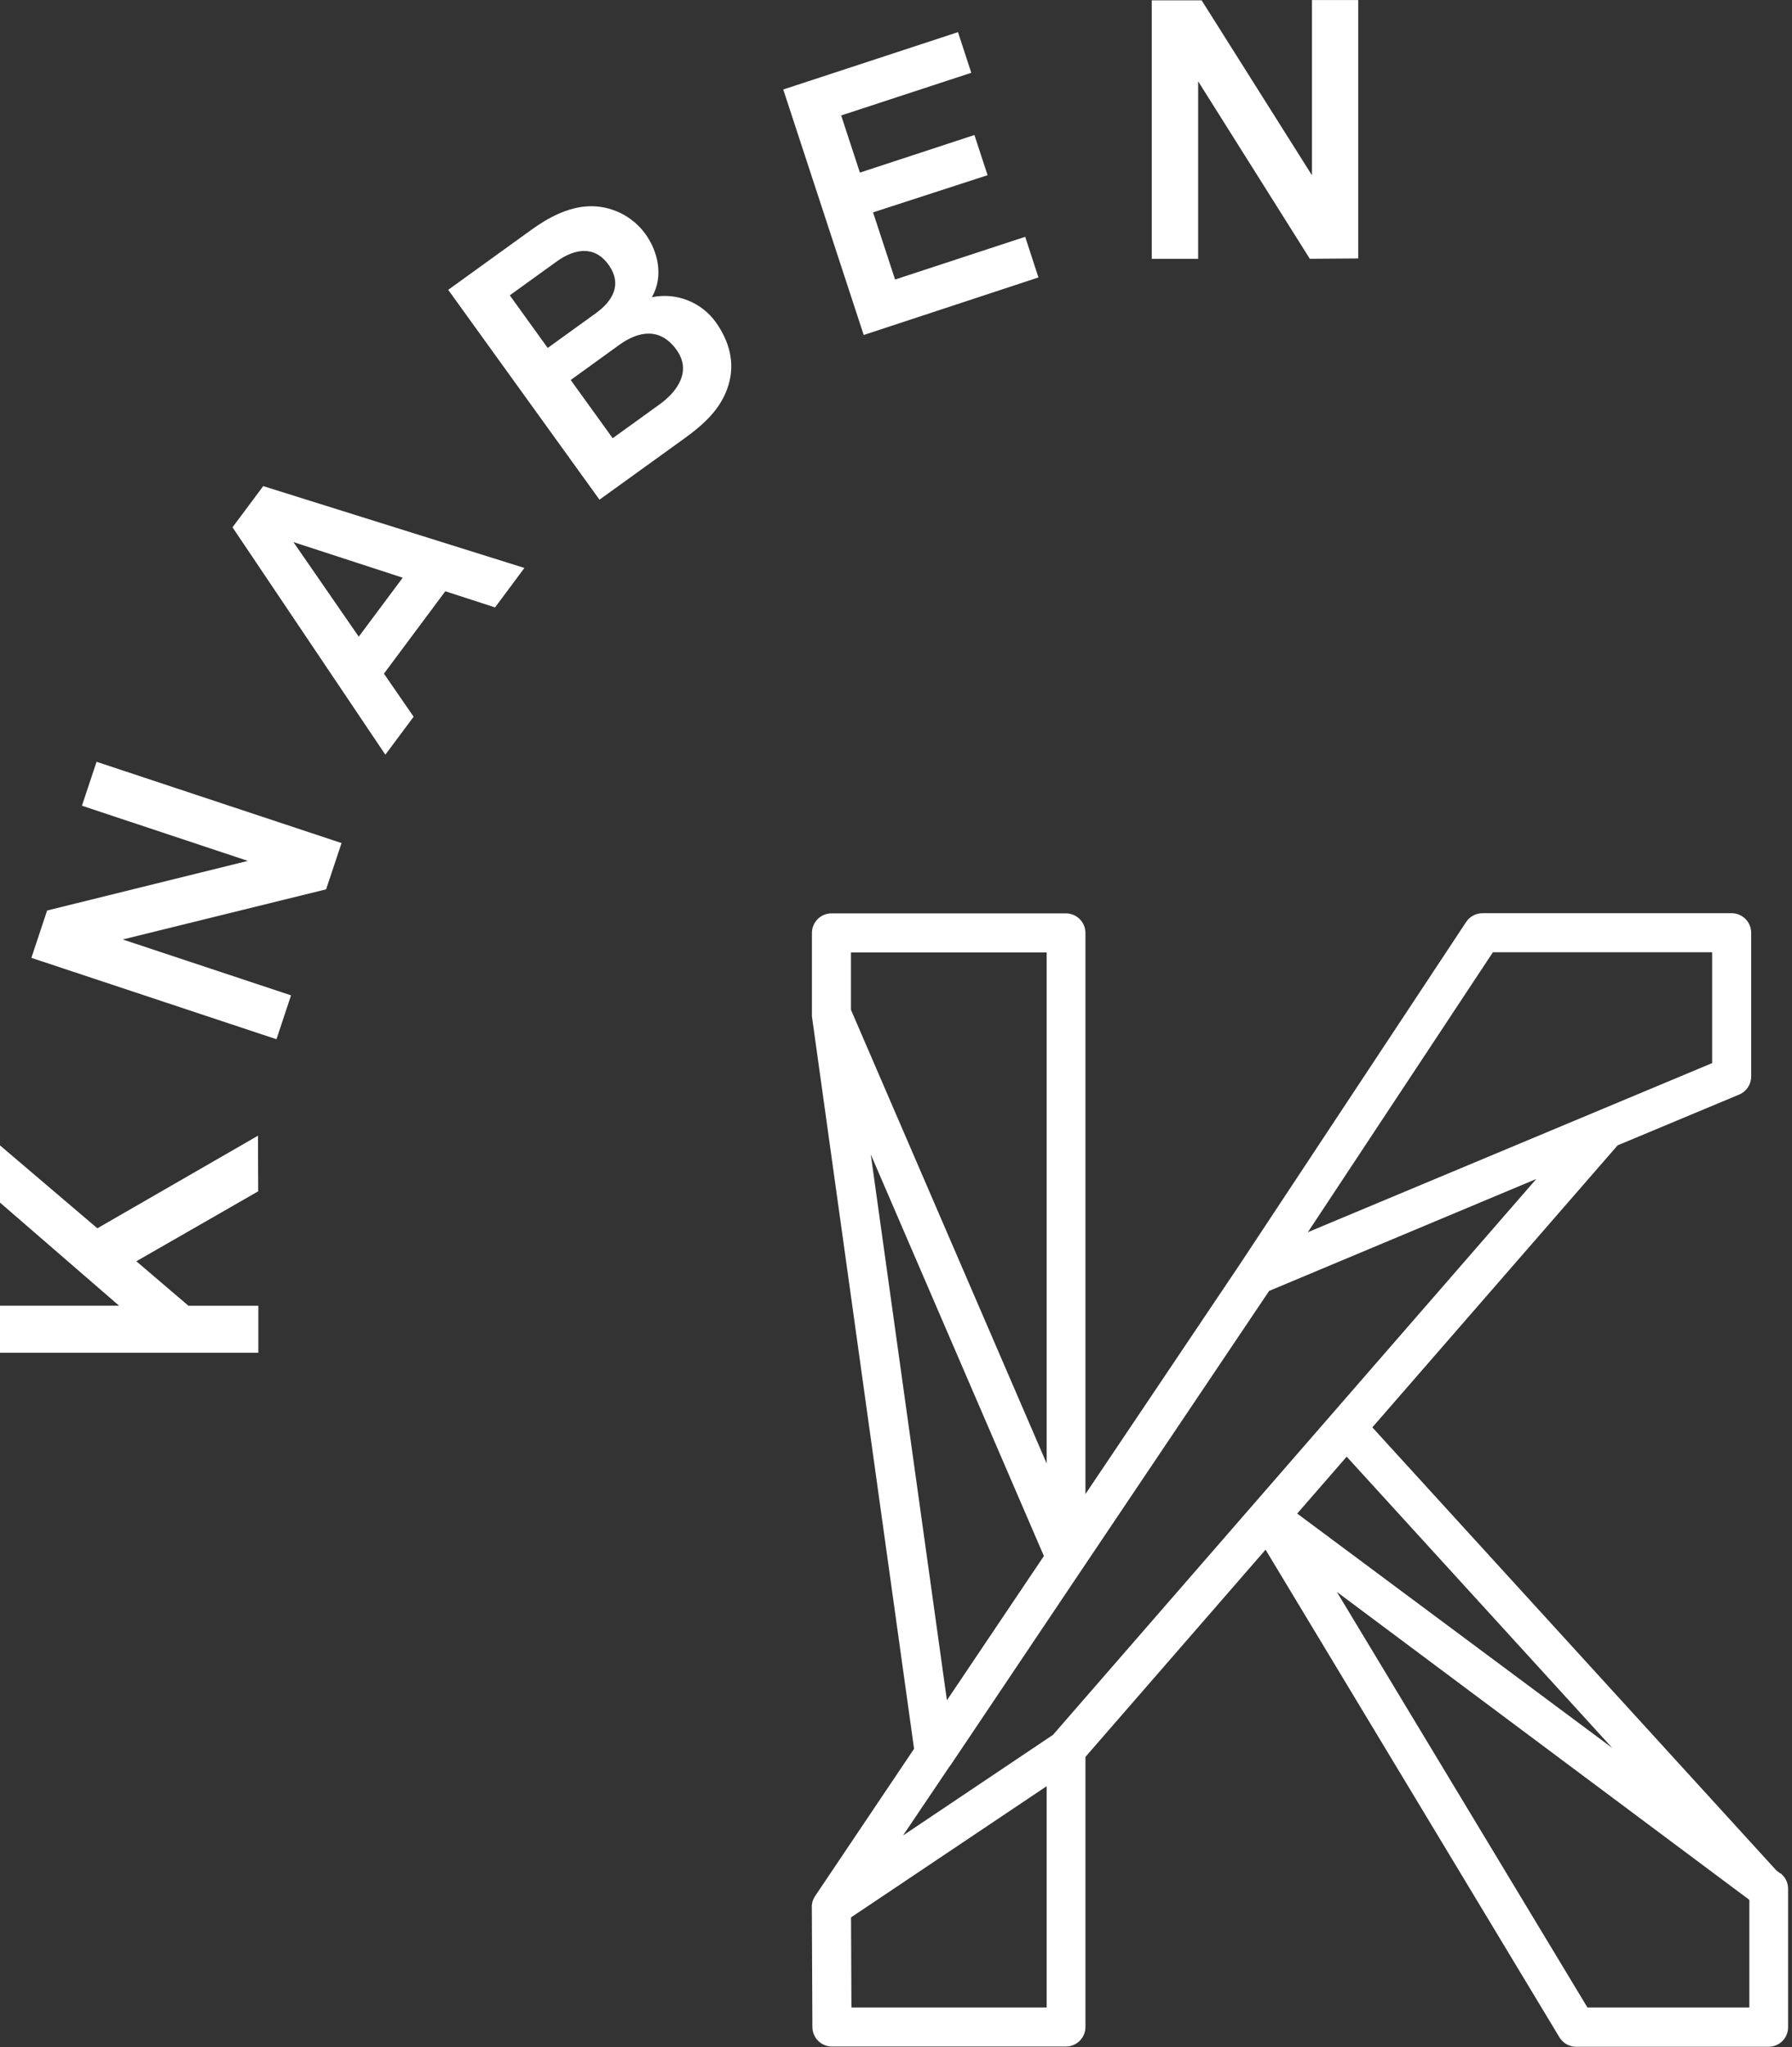 <?xml version="1.0" encoding="UTF-8"?>
<svg width="353px" height="403px" viewBox="0 0 353 403" version="1.1" xmlns="http://www.w3.org/2000/svg" xmlns:xlink="http://www.w3.org/1999/xlink">
    <rect x="0" y="0" width="353" height="403" fill="#333333" stroke="none"/>
    <!-- Generator: Sketch 52.4 (67378) - http://www.bohemiancoding.com/sketch -->
    <title>knaben_logo_green</title>
    <desc>Created with Sketch.</desc>
    <g id="Page-1" stroke="none" stroke-width="1" fill="none" fill-rule="evenodd">
        <g id="knaben_logo_green" fill="#FFFFFF" fill-rule="nonzero">
            <path d="M50.86,234.53 L26.86,248.3 L37.12,257.06 L50.89,257.06 L50.89,266.31 L-2.84217094e-14,266.31 L0,257.05 L23.46,257.05 L-2.84217094e-14,236.75 L-2.84217094e-14,225.49 L19.18,241.81 L50.82,223.58 L50.86,234.53 Z M64.24,175.08 L24.18,184.95 L57.33,195.95 L54.46,204.59 L6.18,188.57 L9.28,179.25 L48.82,169.48 L16.14,158.62 L19.02,149.97 L67.28,165.97 L64.24,175.08 Z M97.52,119.58 L87.72,116.4 L75.63,132.62 L81.48,141.1 L75.91,148.57 L45.8,103.81 L51.85,95.7 L103.3,111.81 L97.52,119.58 Z M57.8,106.72 L70.67,125.34 L79.33,113.73 L57.8,106.72 Z M143.5,75.81 C142.06,80.57 138.5,83.68 134.5,86.54 L118.09,98.37 L88.29,57.06 L104.7,45.22 C108.02,42.83 111.79,40.82 115.88,40.61 C120.337,40.426 124.586,42.501 127.18,46.13 C129.61,49.51 130.77,54.42 128.41,58.51 C133.245,57.52 138.209,59.481 141.06,63.51 C143.66,67.21 144.83,71.4 143.5,75.81 Z M109.67,51.47 L100.42,58.14 L107.89,68.5 L117.32,61.7 C120.69,59.27 122.66,55.99 119.85,52.09 C117.04,48.19 113.05,49.04 109.67,51.47 Z M121.91,67.95 L112.42,74.81 L120.69,86.27 L129.94,79.6 C133.43,77.08 136.29,73.07 133.27,68.88 C130.08,64.44 125.86,65.09 121.91,67.95 Z M170.14,65.95 L154.29,17.62 L188.71,6.33 L191.33,14.33 L165.7,22.73 L169.39,33.98 L191.95,26.58 L194.54,34.49 L171.98,41.81 L176.32,55.03 L201.95,46.62 L204.56,54.62 L170.14,65.95 Z M258.02,50.95 L236.02,16.01 L236.02,50.95 L226.88,50.95 L226.88,0.07 L236.71,0.07 L258.44,34.51 L258.44,0.01 L267.55,0.01 L267.55,50.88 L258.02,50.95 Z M350.7,368.82 L349.94,368.25 L270.33,281 L318.65,225.48 L342.6,215.48 C344.032,214.882 344.963,213.481 344.96,211.93 L344.96,183.63 C344.96,181.508 343.242,179.786 341.12,179.78 L292.02,179.78 C290.727,179.781 289.522,180.431 288.81,181.51 L244.25,248.87 L213.82,294.13 L213.82,183.66 C213.815,181.54 212.1,179.821 209.98,179.81 L163.79,179.81 C161.666,179.815 159.945,181.536 159.94,183.66 L159.94,199.59 C159.934,199.616 159.934,199.644 159.94,199.67 C159.935,199.743 159.935,199.817 159.94,199.89 C159.94,199.94 159.94,200 159.94,200.04 L159.94,200.1 L180.06,344.28 L160.56,373.28 L160.5,373.38 C160.42,373.51 160.34,373.65 160.27,373.79 C160.251,373.845 160.227,373.899 160.2,373.95 C160.12,374.138 160.057,374.332 160.01,374.53 C159.967,374.711 159.937,374.895 159.92,375.08 C159.92,375.13 159.92,375.19 159.92,375.29 C159.92,375.39 159.92,375.39 159.92,375.45 L160.03,399.06 C160.041,401.175 161.755,402.885 163.87,402.89 L209.97,402.89 C212.092,402.89 213.814,401.172 213.82,399.05 L213.82,345.87 L249.3,305.08 L307.19,401.08 C307.886,402.233 309.134,402.938 310.48,402.94 L348.39,402.94 C350.511,402.94 352.23,401.221 352.23,399.1 L352.23,371.81 C352.223,370.608 351.658,369.477 350.7,368.75 L350.7,368.82 Z M257.63,242.58 L294.08,187.47 L337.27,187.47 L337.27,209.29 L257.63,242.58 Z M167.63,198.8 L167.63,187.5 L206.18,187.5 L206.18,288.11 L167.63,198.8 Z M205.63,306.33 L186.53,334.73 L171.53,227.26 L205.63,306.33 Z M302.63,232.1 L207.43,341.53 L177.89,361.34 L187.01,347.81 C187.116,347.691 187.213,347.564 187.3,347.43 L213.11,308.99 L250,254.14 L302.63,232.1 Z M206.18,351.64 L206.18,395.2 L167.72,395.2 L167.64,377.47 L206.18,351.64 Z M344.6,374.02 L344.6,395.2 L312.7,395.2 L263.34,313.39 L344.6,374.02 Z M317.6,344.12 L255.53,297.97 L265.28,286.77 L317.6,344.12 Z" id="Shape"></path>
        </g>
    </g>
</svg>